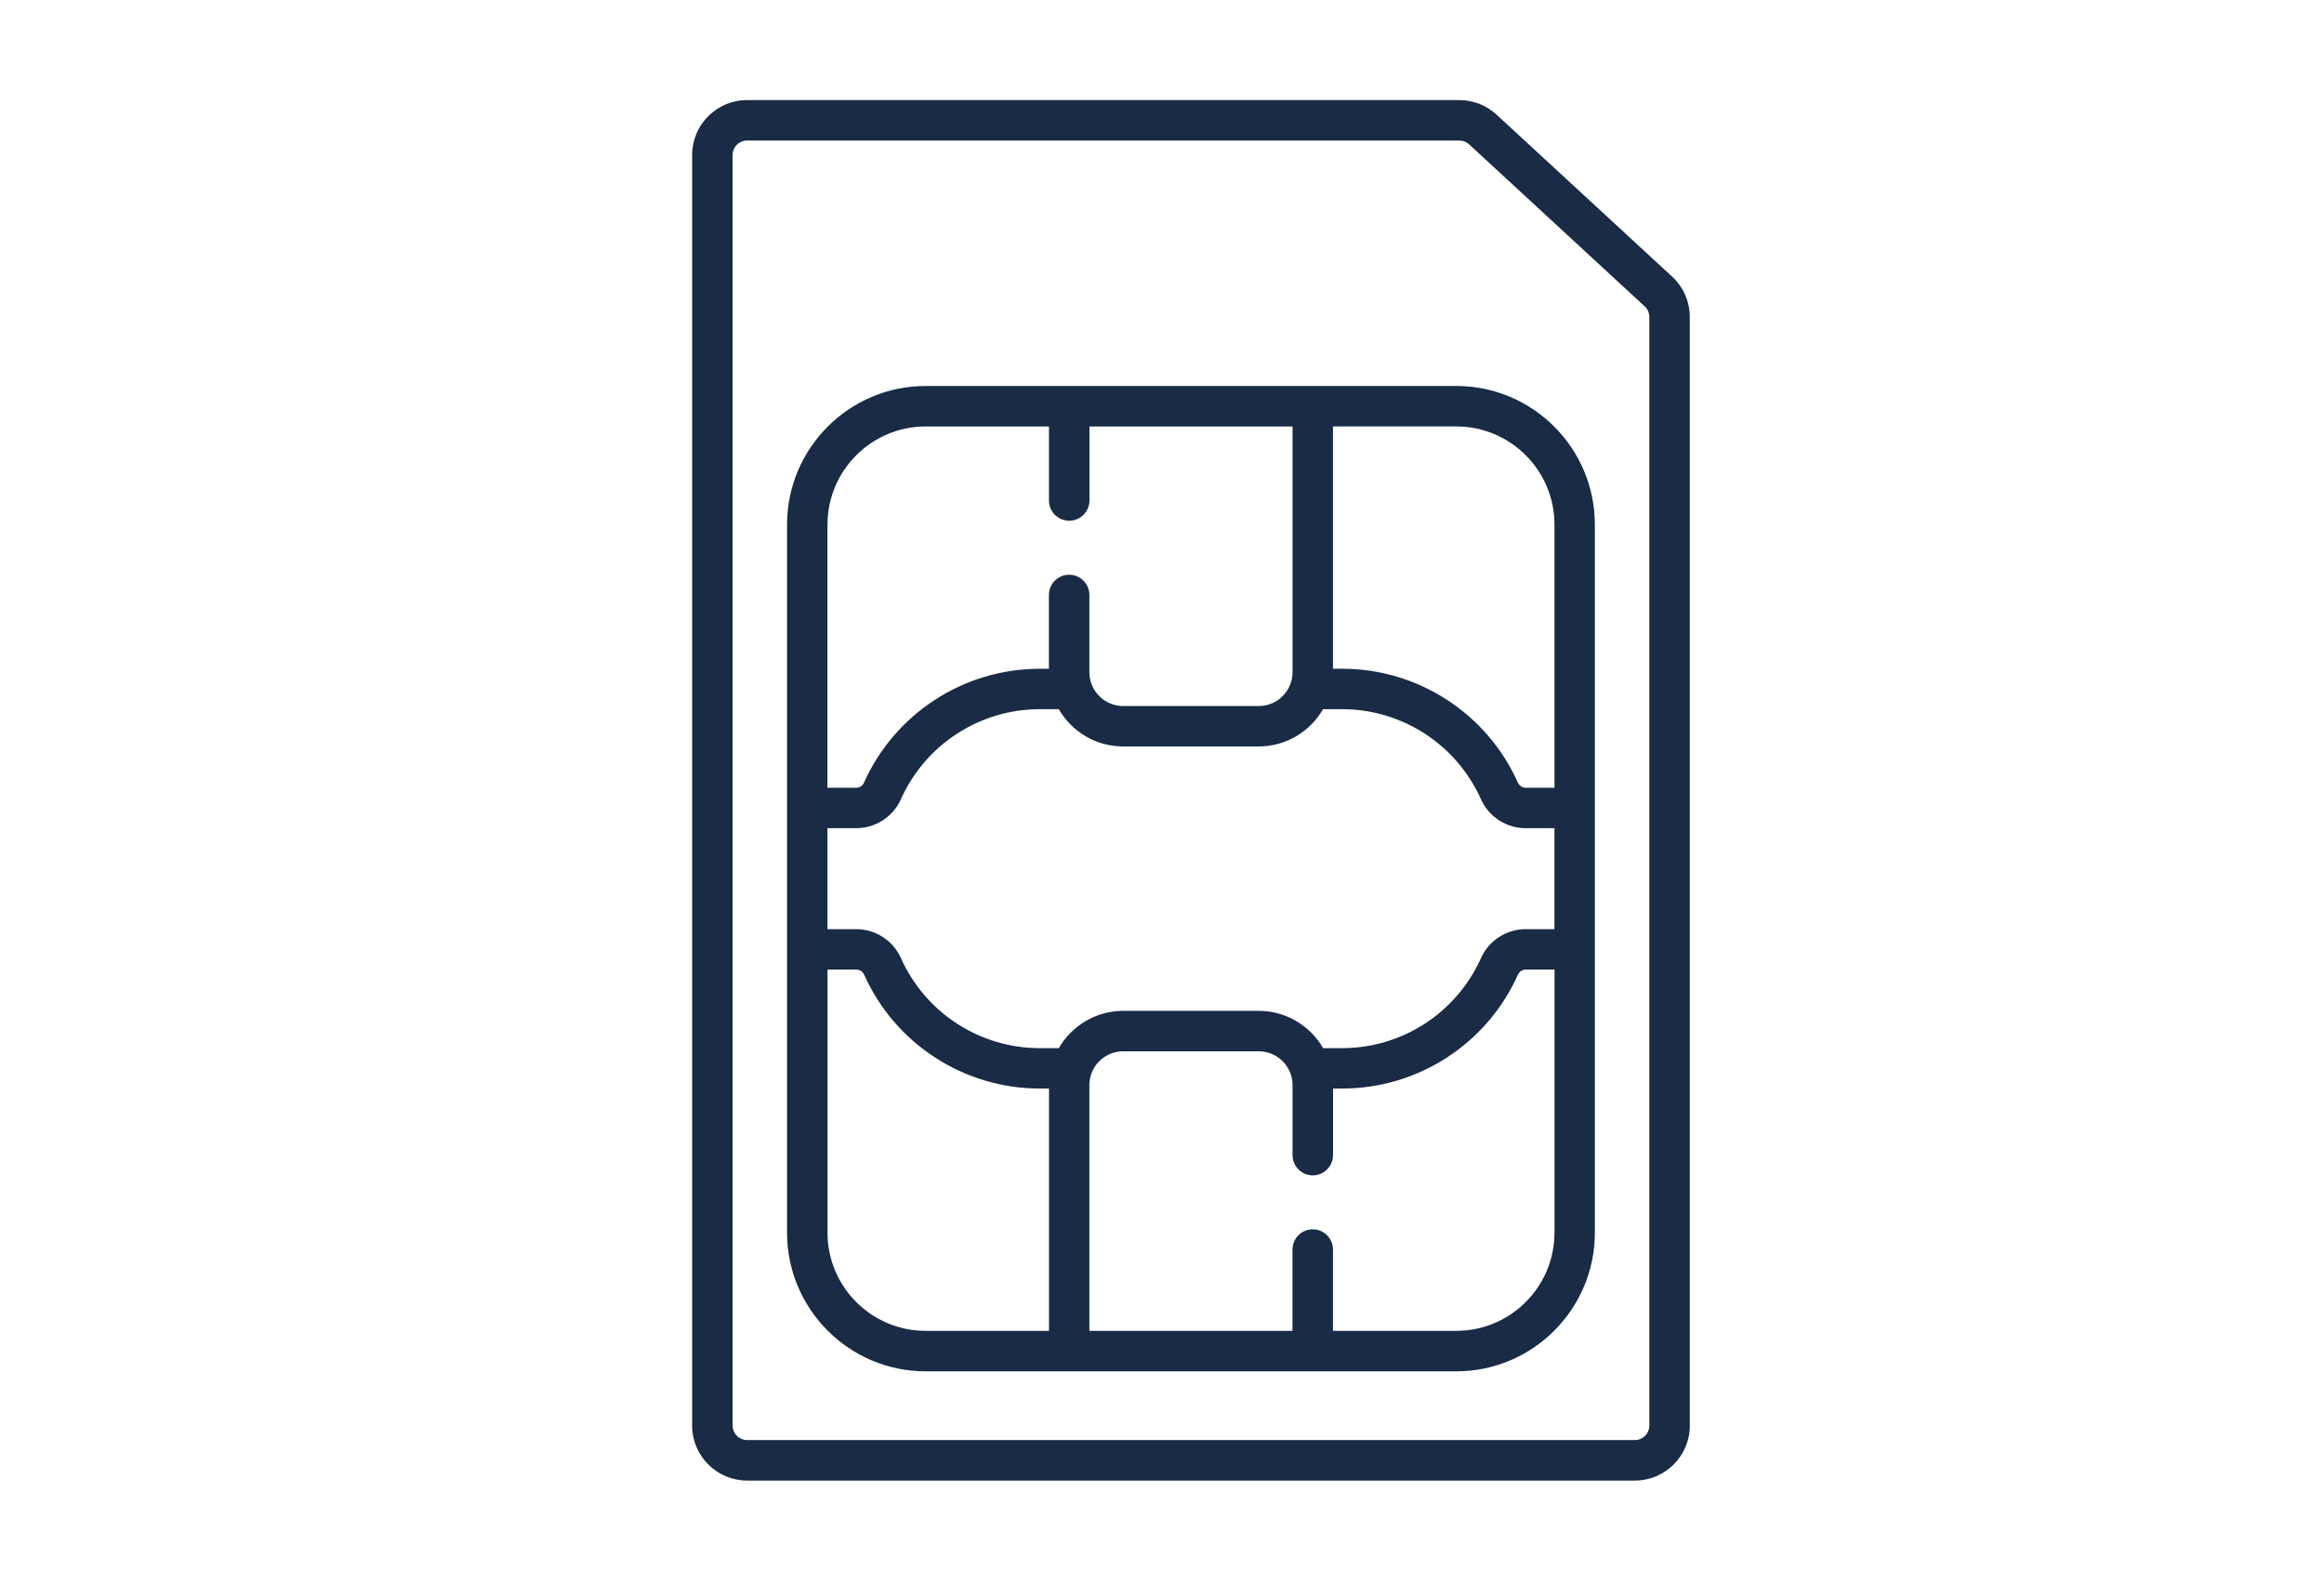 <?xml version="1.0" encoding="UTF-8"?> <!-- Generator: Adobe Illustrator 16.0.0, SVG Export Plug-In . SVG Version: 6.00 Build 0) --> <svg xmlns="http://www.w3.org/2000/svg" xmlns:xlink="http://www.w3.org/1999/xlink" id="Layer_1" x="0px" y="0px" width="74px" height="50px" viewBox="0 0 74 50" xml:space="preserve"> <path fill="#192B45" d="M53.244,8.809l-5.592-5.159c-0.323-0.299-0.744-0.463-1.185-0.463H23.787c-0.963,0-1.748,0.784-1.748,1.748 v40.463c0,0.963,0.784,1.748,1.748,1.748h28.271c0.965,0,1.748-0.785,1.748-1.748V10.093C53.806,9.607,53.601,9.139,53.244,8.809z M52.518,45.396c0,0.254-0.206,0.46-0.46,0.46H23.787c-0.253,0-0.459-0.206-0.459-0.46V4.934c0-0.253,0.206-0.459,0.459-0.459 h22.681c0.116,0,0.227,0.043,0.312,0.122l5.591,5.16c0.094,0.086,0.147,0.21,0.147,0.337V45.396z"></path> <path fill="#192B45" d="M46.371,12.291H29.474c-2.433,0-4.413,1.98-4.413,4.414v22.549c0,2.434,1.98,4.414,4.413,4.414h16.897 c2.433,0,4.412-1.98,4.412-4.414V16.705C50.783,14.271,48.804,12.291,46.371,12.291z M26.349,16.705 c0-1.724,1.402-3.125,3.125-3.125h3.927v2.358c0,0.355,0.288,0.644,0.644,0.644c0.355,0,0.645-0.289,0.645-0.644v-2.358h6.467v7.825 c0,0.108-0.017,0.212-0.046,0.311c-0.006,0.016-0.011,0.032-0.016,0.047c-0.147,0.419-0.546,0.72-1.017,0.72h-4.313 c-0.469,0-0.868-0.301-1.016-0.72c-0.005-0.016-0.01-0.032-0.016-0.047c-0.03-0.098-0.045-0.202-0.045-0.311v-2.459 c0-0.356-0.289-0.644-0.645-0.644c-0.356,0-0.644,0.288-0.644,0.644v2.35h-0.295c-2.414,0-4.61,1.425-5.594,3.63 c-0.043,0.096-0.141,0.159-0.249,0.159h-0.915V16.705z M33.401,42.379h-3.927c-1.723,0-3.125-1.401-3.125-3.125v-8.38h0.915 c0.107,0,0.206,0.063,0.249,0.16c0.985,2.204,3.18,3.629,5.594,3.629h0.295V42.379z M49.497,39.254c0,1.724-1.402,3.125-3.126,3.125 h-3.927v-2.588c0-0.357-0.288-0.645-0.644-0.645c-0.356,0-0.645,0.287-0.645,0.645v2.588h-6.467v-7.825 c0-0.107,0.016-0.212,0.045-0.31c0.006-0.017,0.012-0.031,0.016-0.049c0.148-0.418,0.547-0.718,1.016-0.718h4.313 c0.471,0,0.869,0.3,1.017,0.718c0.005,0.018,0.01,0.032,0.017,0.049c0.028,0.098,0.045,0.202,0.045,0.31v2.23 c0,0.354,0.288,0.644,0.645,0.644c0.355,0,0.644-0.289,0.644-0.644v-2.121h0.295c2.414,0,4.609-1.425,5.594-3.629 c0.043-0.097,0.141-0.16,0.248-0.16h0.916V39.254z M49.497,29.588h-0.916c-0.614,0-1.173,0.361-1.424,0.921 c-0.778,1.742-2.513,2.868-4.418,2.868h-0.608c-0.411-0.709-1.177-1.188-2.053-1.188h-4.313c-0.875,0-1.641,0.479-2.05,1.188h-0.61 c-1.906,0-3.64-1.126-4.418-2.868c-0.25-0.56-0.809-0.921-1.424-0.921h-0.915v-3.216h0.915c0.615,0,1.174-0.362,1.424-0.922 c0.778-1.742,2.512-2.867,4.418-2.867h0.609c0.41,0.709,1.175,1.187,2.05,1.187h4.313c0.876,0,1.642-0.478,2.051-1.187h0.61 c1.905,0,3.64,1.125,4.418,2.867c0.249,0.56,0.81,0.922,1.424,0.922h0.916V29.588z M49.497,25.084h-0.916 c-0.107,0-0.205-0.063-0.248-0.159c-0.984-2.206-3.18-3.63-5.594-3.63h-0.295v-7.716h3.927c1.724,0,3.126,1.402,3.126,3.125V25.084z "></path> </svg> 